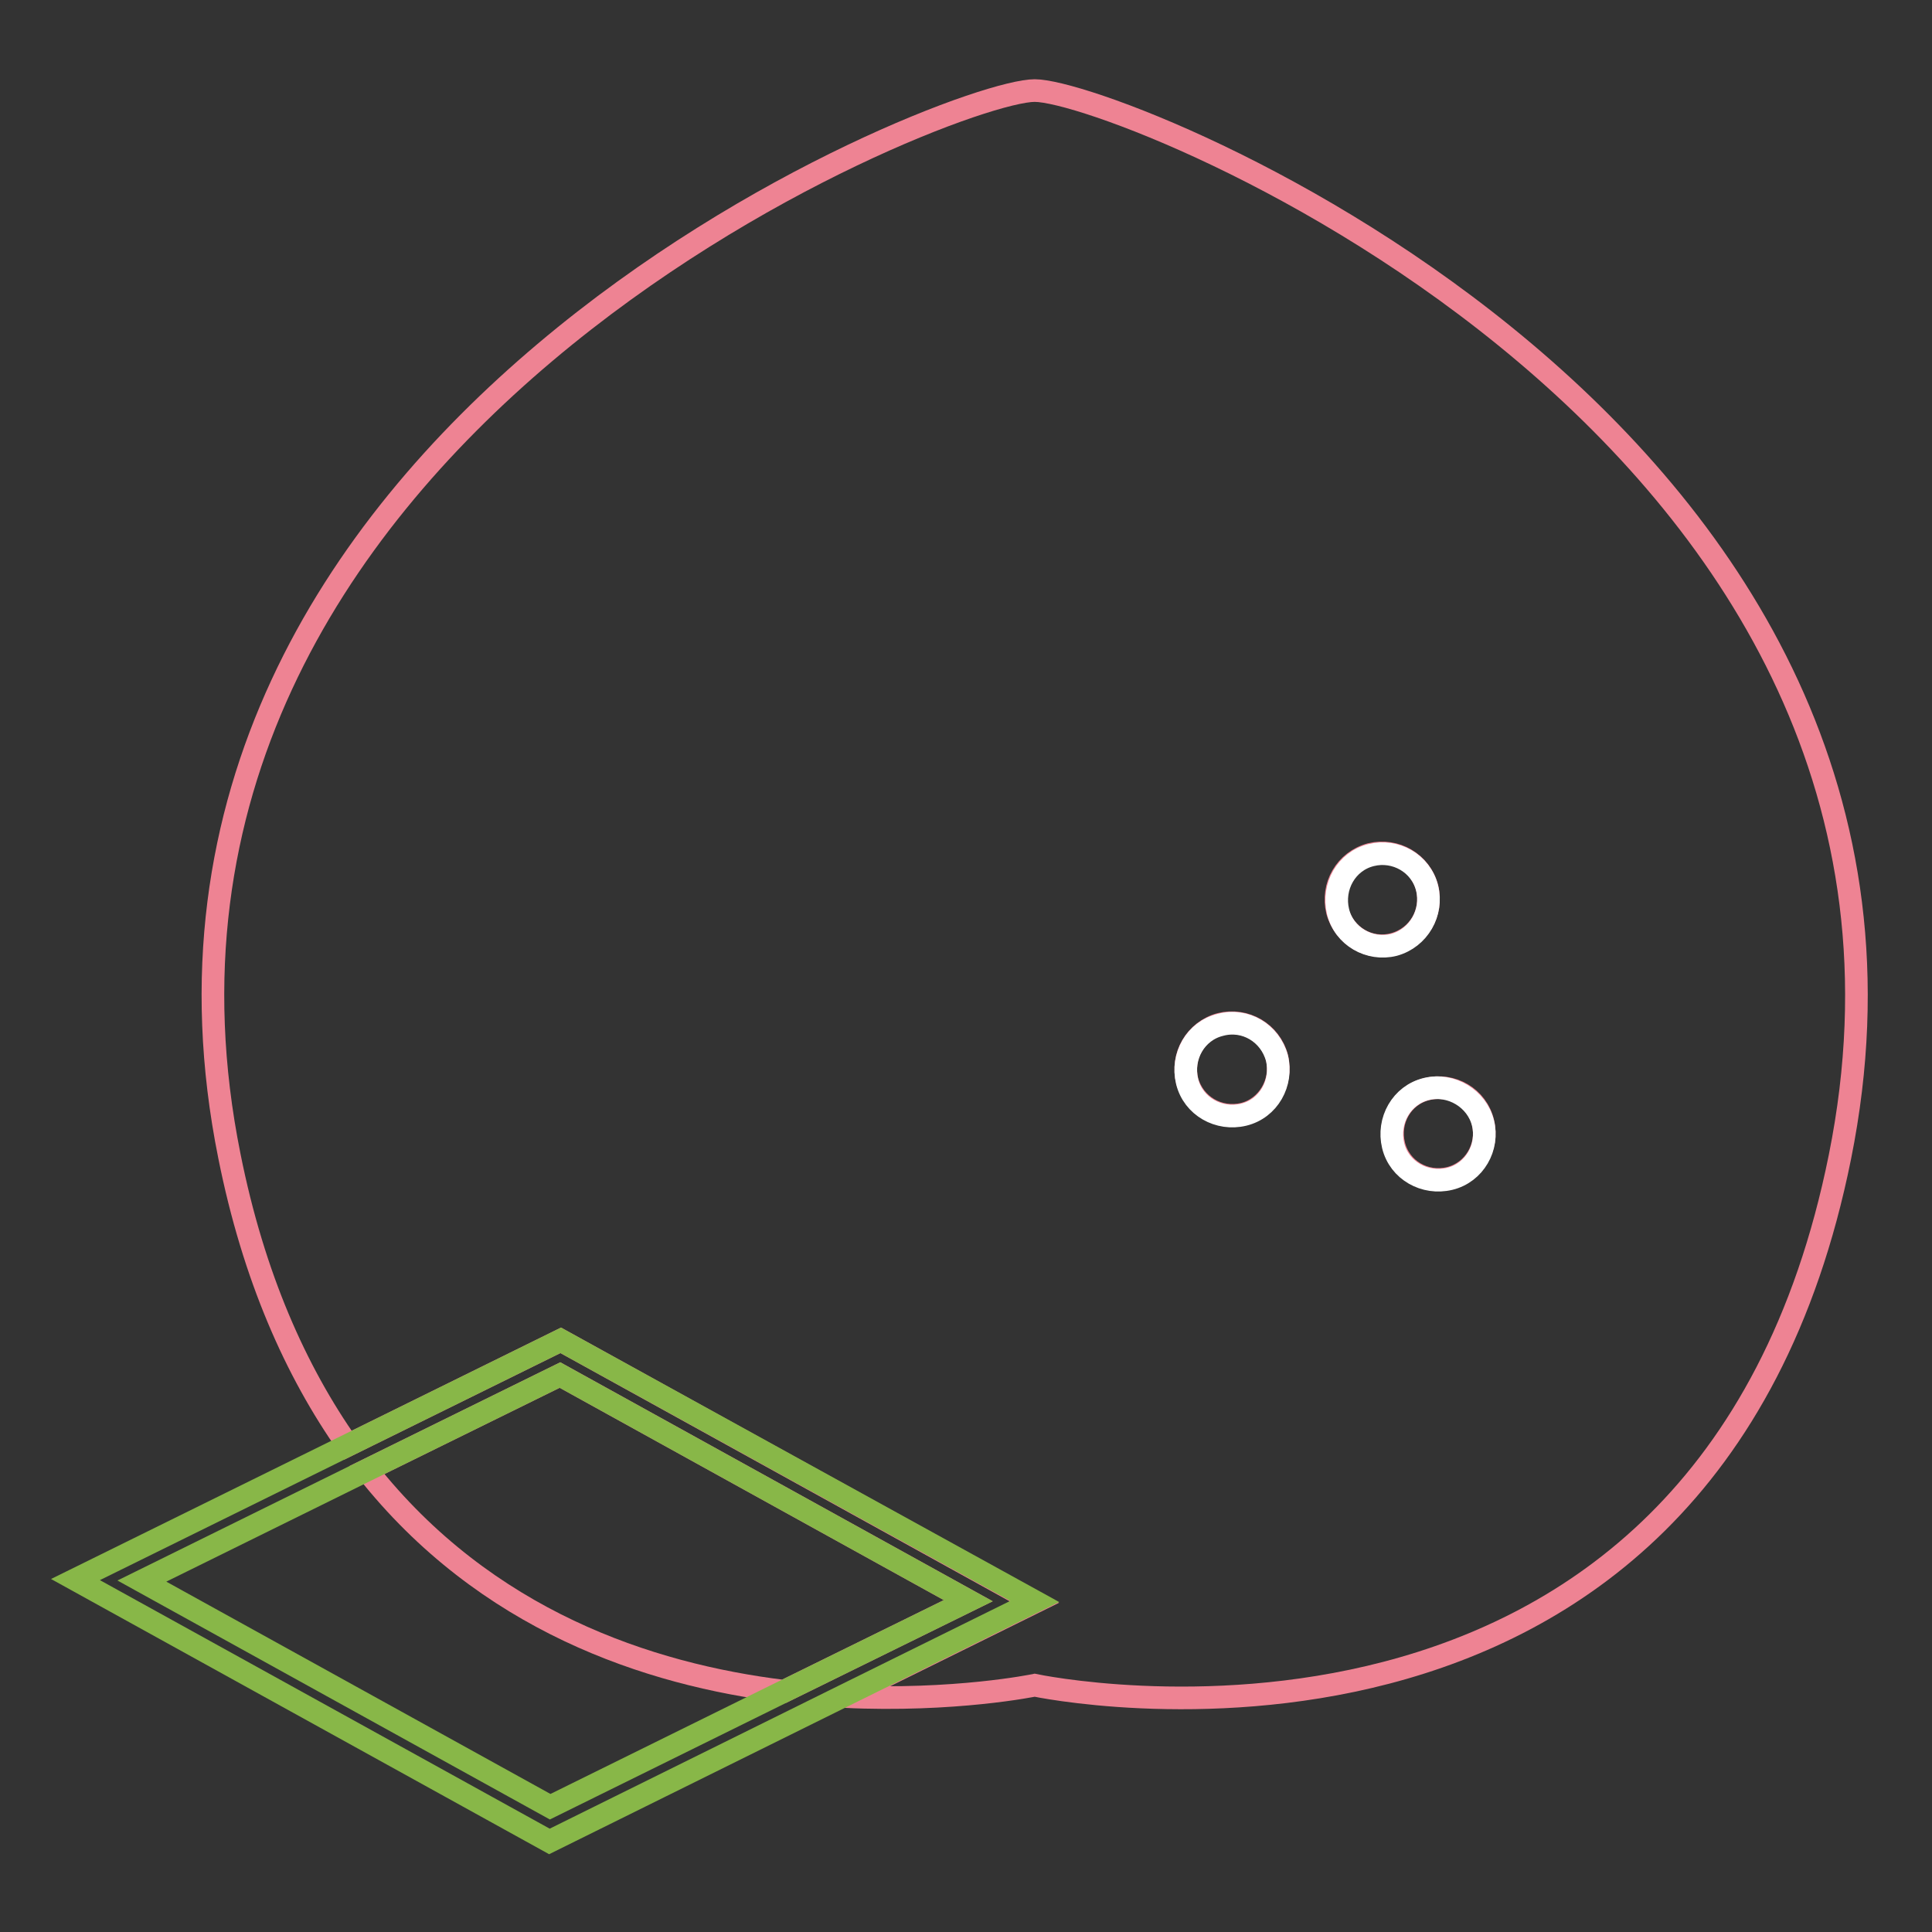 <?xml version="1.0" encoding="utf-8"?>
<!-- Svg Vector Icons : http://www.onlinewebfonts.com/icon -->
<!DOCTYPE svg PUBLIC "-//W3C//DTD SVG 1.1//EN" "http://www.w3.org/Graphics/SVG/1.1/DTD/svg11.dtd">
<svg version="1.1" xmlns="http://www.w3.org/2000/svg" xmlns:xlink="http://www.w3.org/1999/xlink" x="0px" y="0px" viewBox="0 0 256 256" enable-background="new 0 0 256 256" xml:space="preserve">
<rect x="0" y="0" width="256" height="256" fill="#333333" stroke="none"/>
<g> <path stroke-width="3" fill-opacity="0" stroke="#ee8393"  d="M137.1,12c-11.5,0-126,45.5-106.7,141.2c3.2,16,8.8,28.5,15.7,38.3l28.2-13.9l62.8,34.7l-25.3,12.5 c14.7,0.7,25.3-1.5,25.3-1.5s88.8,18.9,106.7-70C263.1,57.5,148.7,12,137.1,12z M164.8,147.6c-3.3,0.8-6.6-1.1-7.5-4.4 c-0.8-3.3,1.1-6.6,4.4-7.5c3.3-0.8,6.6,1.1,7.5,4.4v0C170,143.4,168,146.8,164.8,147.6z M177.2,120.7c-0.8-3.3,1.1-6.6,4.4-7.5 c3.3-0.8,6.6,1.1,7.5,4.4c0.8,3.3-1.1,6.6-4.4,7.5c0,0,0,0,0,0C181.4,126,178.1,124,177.2,120.7z M192.1,156.1 c-3.3,0.8-6.6-1.1-7.4-4.4c-0.8-3.3,1.1-6.6,4.4-7.4s6.6,1.1,7.4,4.4C197.3,152,195.3,155.3,192.1,156.1 C192.1,156.1,192.1,156.1,192.1,156.1L192.1,156.1z"/> <path stroke-width="3" fill-opacity="0" stroke="#ee8393"  d="M74.2,182.2l-25.6,12.6c15.7,19.9,37.3,27.1,55.3,29.3l24.4-12L74.2,182.2z"/> <path stroke-width="3" fill-opacity="0" stroke="#88b748"  d="M74.3,177.6l-28.2,13.9L10,209.3L72.8,244l39-19.3l25.3-12.5L74.3,177.6z M72.9,239.4l-54.1-29.9l29.8-14.7 l25.6-12.6l54.1,29.9l-24.4,12L72.9,239.4z"/> <path stroke-width="3" fill-opacity="0" stroke="#ffffff"  d="M161.7,135.8c-3.3,0.8-5.2,4.2-4.4,7.5c0.8,3.3,4.2,5.2,7.5,4.4c3.3-0.8,5.2-4.2,4.4-7.5c0,0,0,0,0,0 C168.3,136.9,165,134.9,161.7,135.8z M189,144.3c-3.3,0.8-5.2,4.2-4.4,7.5c0.8,3.3,4.2,5.2,7.5,4.4c3.3-0.8,5.2-4.2,4.4-7.4 S192.3,143.5,189,144.3C189,144.3,189,144.3,189,144.3z M189.1,117.7c-0.8-3.3-4.2-5.2-7.4-4.4c-3.3,0.8-5.2,4.2-4.4,7.5 c0.8,3.3,4.2,5.2,7.4,4.4c0,0,0,0,0,0C188,124.3,189.9,120.9,189.1,117.7C189.1,117.7,189.1,117.7,189.1,117.7z"/></g>
</svg>
